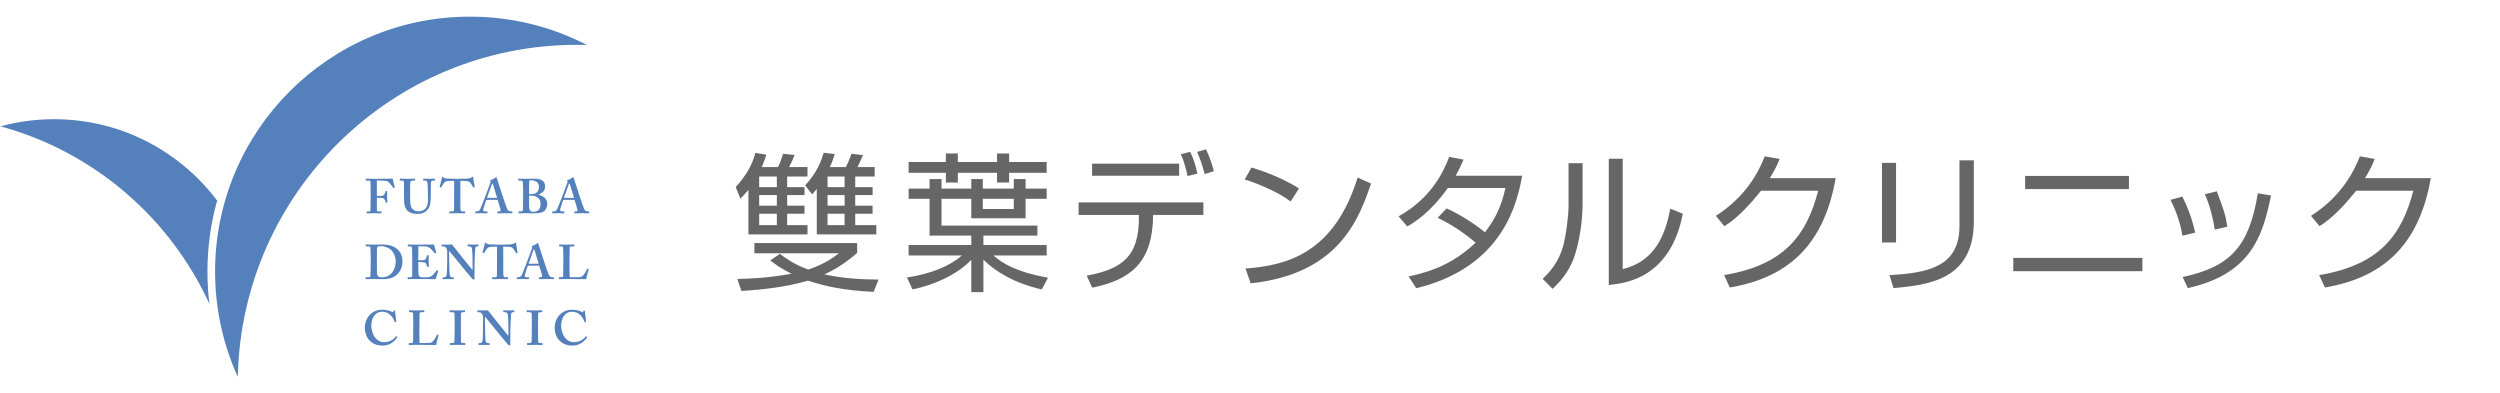 <?xml version="1.0" encoding="utf-8"?>
<!-- Generator: Adobe Illustrator 22.1.0, SVG Export Plug-In . SVG Version: 6.00 Build 0)  -->
<svg version="1.1" id="レイヤー_2" xmlns="http://www.w3.org/2000/svg" xmlns:xlink="http://www.w3.org/1999/xlink" x="0px"
	 y="0px" viewBox="0 0 350 55" style="enable-background:new 0 0 350 55;" xml:space="preserve">
<style type="text/css">
	.st0{fill:#5480BC;}
	.st1{fill:#666666;}
</style>
<g>
	<path class="st0" d="M29.348,42.778c-0.202-1.559-0.306-3.15-0.306-4.764c0-3.415,0.466-6.722,1.337-9.86l0.078,0.01
		C25.252,21.199,16.94,16.689,7.575,16.689c-2.623,0-5.163,0.354-7.575,1.016l0.07-0.015c13.045,3.55,23.743,12.792,29.263,24.894
		L29.348,42.778z"/>
	<path class="st0" d="M82.178,6.295c-0.464-0.013-0.93-0.02-1.398-0.02c-25.873,0-46.914,20.687-47.485,46.423l0.016,0.102
		c-2.054-4.505-3.198-9.512-3.198-14.786c0-19.708,15.977-35.685,35.686-35.685c5.868,0,11.405,1.416,16.288,3.925L82.178,6.295z"/>
	<g>
		<path class="st0" d="M52.761,27.447c0.191,0,0.619-0.006,0.728-0.034c0.136-0.013,0.245-0.095,0.361-0.265
			c0.055-0.088,0.095-0.224,0.123-0.347c0.007-0.027,0.027-0.055,0.055-0.055l0.136,0.014c0.027,0,0.041,0.014,0.041,0.041
			c-0.014,0.122-0.014,0.68-0.014,0.776c0,0.244,0.027,0.572,0.041,0.707c0.007,0.048-0.014,0.062-0.041,0.068l-0.15,0.028
			c-0.027,0-0.048-0.014-0.055-0.055c-0.007-0.047-0.068-0.258-0.102-0.32c-0.082-0.15-0.204-0.252-0.34-0.279
			c-0.258-0.041-0.578-0.041-0.783-0.041v1.695c0,0.19,0.055,0.217,0.218,0.217h0.367c0.041,0,0.055,0.014,0.055,0.048v0.17
			c0,0.041-0.014,0.054-0.055,0.054c-0.068,0-0.34-0.02-1.007-0.02c-0.612,0-0.871,0.02-0.966,0.02
			c-0.027,0-0.041-0.013-0.041-0.047v-0.184c0-0.027,0.014-0.041,0.041-0.041h0.272c0.163,0,0.218-0.027,0.224-0.142
			c0.007-0.136,0.021-0.994,0.021-2.165v-0.477c0-0.299-0.014-1.266-0.014-1.341c0-0.122-0.095-0.19-0.272-0.19h-0.34
			c-0.027,0-0.055-0.014-0.055-0.034v-0.197c0-0.027,0.027-0.041,0.055-0.041c0.068,0,0.326,0.021,1.102,0.021
			c0.095,0,1.892-0.014,2.327-0.014c0.122,0,0.231-0.027,0.258-0.027c0.027,0.013,0.041,0.041,0.041,0.095
			c0.027,0.109,0.245,1.048,0.272,1.129c0.007,0.027,0,0.048-0.021,0.055l-0.129,0.054c-0.027,0.014-0.041,0-0.082-0.054
			c-0.068-0.123-0.245-0.354-0.49-0.627c-0.109-0.149-0.286-0.272-0.463-0.313c-0.177-0.034-1.061-0.062-1.32-0.062V27.447z"/>
		<path class="st0" d="M56.558,25.624c0-0.231-0.055-0.34-0.231-0.34h-0.313c-0.041,0-0.054-0.014-0.054-0.061v-0.156
			c0-0.041,0.014-0.055,0.068-0.055c0.068,0,0.395,0.021,1.048,0.021c0.572,0,0.898-0.021,0.98-0.021
			c0.041,0,0.055,0.014,0.055,0.048v0.17c0,0.04-0.014,0.054-0.055,0.054h-0.286c-0.204,0-0.326,0.122-0.333,0.265
			c-0.007,0.082-0.02,0.49-0.02,0.885v0.844c0,0.34,0.007,0.823,0.02,1.041c0.021,0.313,0.075,0.627,0.238,0.844
			c0.231,0.313,0.599,0.422,0.926,0.422c0.313,0,0.694-0.123,0.912-0.327c0.259-0.258,0.395-0.653,0.395-1.15v-1.225
			c0-0.544-0.055-1.143-0.075-1.3c-0.02-0.177-0.129-0.299-0.279-0.299h-0.245c-0.041,0-0.055-0.02-0.055-0.048v-0.169
			c0-0.041,0.014-0.055,0.055-0.055c0.068,0,0.381,0.021,0.83,0.021c0.422,0,0.64-0.021,0.694-0.021
			c0.061,0,0.068,0.021,0.068,0.055v0.156c0,0.041-0.007,0.061-0.041,0.061h-0.245c-0.245,0-0.272,0.19-0.286,0.265
			c-0.014,0.082-0.014,1.034-0.014,1.123c0,0.095-0.014,1.279-0.041,1.551c-0.041,0.559-0.204,0.98-0.572,1.307
			c-0.286,0.259-0.721,0.422-1.239,0.422c-0.326,0-0.721-0.055-0.98-0.163c-0.395-0.164-0.667-0.477-0.803-0.912
			c-0.095-0.299-0.122-0.749-0.122-1.64V25.624z"/>
		<path class="st0" d="M63.581,25.317h-0.19c-0.218,0-0.708,0-0.994,0.095c-0.218,0.095-0.477,0.545-0.606,0.776
			c-0.021,0.034-0.041,0.061-0.075,0.048l-0.136-0.048c-0.027-0.014-0.034-0.034-0.027-0.068c0.068-0.258,0.299-1.157,0.327-1.252
			c0.014-0.095,0.054-0.122,0.082-0.122c0.041,0,0.068,0.027,0.109,0.068c0.136,0.136,0.272,0.17,0.463,0.177
			c0.367,0.013,0.653,0.041,1.32,0.041h0.367c0.748,0,1.034-0.028,1.348-0.041c0.129-0.007,0.388-0.102,0.49-0.177
			c0.055-0.041,0.082-0.068,0.123-0.068c0.041,0,0.055,0.027,0.068,0.109c0.014,0.122,0.15,0.966,0.204,1.293
			c0.007,0.041-0.007,0.055-0.027,0.061l-0.136,0.048c-0.027,0.007-0.041-0.014-0.061-0.054c-0.095-0.191-0.347-0.627-0.538-0.763
			c-0.19-0.108-0.803-0.122-1.048-0.122h-0.191v3.628c0,0.517,0.068,0.653,0.231,0.653h0.395c0.027,0,0.041,0.027,0.041,0.061v0.143
			c0,0.041-0.014,0.068-0.068,0.068c-0.068,0-0.285-0.02-1.021-0.02c-0.694,0-0.98,0.02-1.075,0.02
			c-0.041,0-0.055-0.013-0.055-0.061v-0.156c0-0.041,0.021-0.055,0.048-0.055h0.388c0.136,0,0.218-0.081,0.224-0.183
			c0.021-0.177,0.021-2.26,0.021-2.396V25.317z"/>
		<path class="st0" d="M68.084,27.978c-0.055,0.156-0.388,1.129-0.422,1.313c-0.014,0.055-0.014,0.109-0.014,0.143
			c0,0.088,0.109,0.163,0.245,0.163h0.286c0.055,0,0.068,0.014,0.068,0.034v0.17c0,0.041-0.014,0.068-0.055,0.068
			c-0.095,0-0.381-0.02-0.858-0.02c-0.504,0-0.653,0.02-0.748,0.02c-0.041,0-0.041-0.041-0.041-0.088v-0.129
			c0-0.041,0.014-0.055,0.041-0.055h0.204c0.19,0,0.313-0.095,0.436-0.306c0.068-0.122,0.558-1.347,0.762-1.919
			c0.048-0.136,0.599-1.606,0.667-1.783c0.014-0.068,0.054-0.19,0.014-0.231c-0.021-0.021-0.041-0.061-0.041-0.082
			c0-0.027,0.014-0.054,0.068-0.068c0.218-0.054,0.592-0.258,0.674-0.34c0.041-0.04,0.068-0.068,0.102-0.068
			c0.041,0,0.068,0.082,0.082,0.123c0.123,0.422,0.653,1.946,0.776,2.382c0.163,0.531,0.599,1.796,0.694,1.98
			c0.123,0.231,0.299,0.313,0.436,0.313h0.218c0.041,0,0.055,0.014,0.055,0.048v0.143c0,0.04-0.014,0.081-0.068,0.081
			c-0.123,0-0.259-0.02-1.007-0.02c-0.572,0-0.803,0.02-0.953,0.02c-0.055,0-0.068-0.041-0.068-0.081v-0.136
			c0-0.041,0.014-0.055,0.055-0.055h0.177c0.191,0,0.245-0.068,0.204-0.251c-0.055-0.245-0.326-1.116-0.408-1.368H68.084z
			 M69.594,27.706c-0.068-0.197-0.531-1.749-0.571-1.885c-0.027-0.082-0.041-0.122-0.068-0.122c-0.041,0-0.068,0.027-0.089,0.088
			c-0.027,0.088-0.64,1.762-0.687,1.919H69.594z"/>
		<path class="st0" d="M73.239,26.882c0-0.244-0.014-1.075-0.021-1.191c-0.02-0.395-0.129-0.408-0.388-0.408h-0.218
			c-0.041,0-0.055-0.014-0.055-0.054v-0.157c0-0.04,0.014-0.061,0.055-0.061c0.095,0,0.422,0.027,0.993,0.021
			c0.218,0,0.626-0.021,0.994-0.021c0.517,0,0.953,0.048,1.198,0.184c0.381,0.204,0.518,0.517,0.518,0.925
			c0,0.545-0.286,0.871-0.926,1.109v0.034c0.776,0.204,1.225,0.613,1.225,1.334c0,0.367-0.204,0.858-0.531,1.034
			c-0.286,0.163-0.721,0.238-1.483,0.238c-0.272,0-0.721-0.02-0.994-0.02c-0.531,0-0.817,0.02-0.959,0.02
			c-0.027,0-0.048-0.02-0.048-0.054v-0.17c0-0.034,0.021-0.048,0.048-0.048h0.292c0.204,0,0.252-0.081,0.272-0.292
			c0.014-0.163,0.027-1.061,0.027-1.62V26.882z M74.07,27.168c0.109,0.007,0.204,0.007,0.313,0.007c0.299,0,0.572-0.075,0.721-0.198
			c0.258-0.203,0.354-0.504,0.354-0.803c0-0.258-0.082-0.531-0.299-0.694c-0.245-0.177-0.572-0.238-0.776-0.238
			c-0.068,0-0.15,0-0.204,0.014c-0.041,0.013-0.082,0.054-0.089,0.109c-0.007,0.129-0.02,0.714-0.02,1.286V27.168z M74.07,28.747
			c0,0.64,0.15,0.905,0.585,0.905c0.531,0,1.021-0.252,1.021-1.082c0-0.558-0.272-0.912-0.653-1.061
			c-0.259-0.109-0.545-0.123-0.776-0.123H74.07v0.422V28.747z"/>
		<path class="st0" d="M78.853,27.978c-0.055,0.156-0.388,1.129-0.422,1.313c-0.014,0.055-0.014,0.109-0.014,0.143
			c0,0.088,0.109,0.163,0.245,0.163h0.286c0.055,0,0.068,0.014,0.068,0.034v0.17c0,0.041-0.014,0.068-0.055,0.068
			c-0.095,0-0.381-0.02-0.858-0.02c-0.504,0-0.653,0.02-0.748,0.02c-0.041,0-0.041-0.041-0.041-0.088v-0.129
			c0-0.041,0.014-0.055,0.041-0.055h0.204c0.19,0,0.313-0.095,0.436-0.306c0.068-0.122,0.558-1.347,0.762-1.919
			c0.048-0.136,0.599-1.606,0.667-1.783c0.014-0.068,0.054-0.19,0.014-0.231c-0.021-0.021-0.041-0.061-0.041-0.082
			c0-0.027,0.014-0.054,0.068-0.068c0.218-0.054,0.592-0.258,0.674-0.34c0.041-0.04,0.068-0.068,0.102-0.068
			c0.041,0,0.068,0.082,0.082,0.123c0.123,0.422,0.653,1.946,0.776,2.382c0.163,0.531,0.599,1.796,0.694,1.98
			c0.123,0.231,0.299,0.313,0.436,0.313h0.218c0.041,0,0.055,0.014,0.055,0.048v0.143c0,0.04-0.014,0.081-0.068,0.081
			c-0.123,0-0.259-0.02-1.007-0.02c-0.572,0-0.803,0.02-0.953,0.02c-0.055,0-0.068-0.041-0.068-0.081v-0.136
			c0-0.041,0.014-0.055,0.055-0.055h0.177c0.191,0,0.245-0.068,0.204-0.251c-0.055-0.245-0.326-1.116-0.408-1.368H78.853z
			 M80.363,27.706c-0.068-0.197-0.531-1.749-0.571-1.885c-0.027-0.082-0.041-0.122-0.068-0.122c-0.041,0-0.068,0.027-0.089,0.088
			c-0.027,0.088-0.64,1.762-0.687,1.919H80.363z"/>
		<path class="st0" d="M51.903,35.934c0-0.177-0.027-1.143-0.041-1.246c-0.014-0.163-0.109-0.19-0.245-0.19H51.25
			c-0.027,0-0.054-0.014-0.054-0.048v-0.183c0-0.027,0.027-0.041,0.061-0.041c0.197,0,0.551,0.021,1.028,0.021
			c0.34,0,0.68-0.021,1.021-0.021c0.912,0,1.647,0.089,2.273,0.62c0.449,0.367,0.762,0.939,0.762,1.728
			c0,0.776-0.218,1.293-0.667,1.783c-0.667,0.721-1.729,0.728-2.191,0.728c-0.258,0-0.953-0.02-1.293-0.02
			c-0.599,0-0.871,0.02-0.966,0.02c-0.027,0-0.041-0.013-0.041-0.061v-0.17c0-0.027,0.014-0.041,0.055-0.041h0.395
			c0.136,0,0.204-0.054,0.224-0.17c0.021-0.136,0.048-1.674,0.048-2.191V35.934z M52.761,36.6c0,0.082,0.014,1.239,0.014,1.661
			c0,0.136,0.027,0.244,0.123,0.381c0.082,0.129,0.34,0.184,0.599,0.184c0.531,0,1.075-0.238,1.416-0.688
			c0.286-0.367,0.49-0.925,0.49-1.551c0-0.545-0.232-1.13-0.545-1.484c-0.367-0.395-0.966-0.64-1.524-0.64
			c-0.15,0-0.326,0-0.436,0.068c-0.095,0.054-0.123,0.163-0.123,0.299c-0.014,0.286-0.014,1.17-0.014,1.28V36.6z"/>
		<path class="st0" d="M58.562,37.091c0.007,0.367,0.021,1.034,0.021,1.157c0,0.354,0.122,0.49,0.272,0.531
			c0.109,0.027,0.272,0.055,0.531,0.055c0.123,0,0.436-0.014,0.572-0.028c0.122-0.013,0.381-0.081,0.558-0.231
			c0.123-0.108,0.504-0.558,0.633-0.721c0.027-0.034,0.048-0.041,0.075-0.027l0.109,0.068c0.02,0.013,0.027,0.034,0.014,0.068
			l-0.327,1.02c-0.02,0.061-0.068,0.102-0.15,0.102c-0.034,0-0.184-0.007-0.606-0.013c-0.429,0-1.129-0.007-2.266-0.007
			c-0.252,0-0.436,0.007-0.579,0.007c-0.136,0.006-0.231,0.013-0.292,0.013c-0.041,0-0.055-0.013-0.055-0.054v-0.163
			c0-0.041,0.014-0.055,0.068-0.055h0.231c0.313,0,0.34-0.041,0.34-0.292V36.9v-0.667c0-0.558-0.014-1.402-0.027-1.497
			c-0.027-0.184-0.095-0.238-0.299-0.238h-0.258c-0.027,0-0.041-0.014-0.041-0.048v-0.176c0-0.034,0.007-0.048,0.041-0.048
			c0.15,0,0.395,0.027,0.953,0.021h0.19c0.3,0,1.865-0.014,2.164-0.014c0.109,0,0.238-0.007,0.272-0.007s0.048,0.014,0.055,0.041
			c0.027,0.088,0.286,1.014,0.313,1.082c0.014,0.04,0.007,0.061-0.021,0.074l-0.122,0.055c-0.021,0.007-0.041,0-0.062-0.034
			c-0.027-0.041-0.585-0.667-0.748-0.762c-0.143-0.082-0.327-0.17-0.517-0.177l-1.034-0.027l-0.014,1.967
			c0.204,0,0.694-0.014,0.776-0.034c0.15-0.027,0.231-0.082,0.313-0.245c0.041-0.088,0.109-0.258,0.109-0.381
			c0-0.041,0.027-0.055,0.055-0.055l0.177,0.014c0.027,0,0.048,0.013,0.041,0.054c-0.014,0.109-0.014,0.559-0.014,0.735
			c0,0.272,0.027,0.599,0.041,0.749c0,0.034-0.014,0.041-0.055,0.048l-0.15,0.027c-0.027,0.007-0.041-0.007-0.055-0.048
			c-0.027-0.109-0.075-0.258-0.109-0.34c-0.061-0.136-0.191-0.231-0.34-0.244c-0.245-0.028-0.572-0.041-0.789-0.041L58.562,37.091z"
			/>
		<path class="st0" d="M62.882,35.989c0,1.157,0.055,2.11,0.068,2.32c0.014,0.34,0.095,0.504,0.34,0.504h0.177
			c0.055,0,0.055,0.027,0.055,0.061v0.157c0,0.041,0,0.054-0.055,0.054c-0.068,0-0.477-0.02-0.735-0.02
			c-0.177,0-0.64,0.02-0.708,0.02c-0.027,0-0.041-0.013-0.041-0.061v-0.17c0-0.014,0.014-0.041,0.041-0.041h0.231
			c0.177,0,0.272-0.149,0.306-0.565c0.007-0.122,0.048-1.075,0.048-2.164V35.22c0-0.408-0.231-0.722-0.531-0.722h-0.218
			c-0.027-0.007-0.041-0.02-0.041-0.048v-0.183c0-0.027,0.014-0.041,0.041-0.041c0.034,0,0.089,0.007,0.211,0.014
			c0.123,0.007,0.306,0.007,0.606,0.007c0.116,0,0.218-0.007,0.299-0.014c0.089,0,0.15-0.007,0.191-0.007
			c0.082,0,0.123,0.021,0.163,0.061c0.068,0.068,1.402,1.742,1.538,1.933c0.096,0.108,1.157,1.429,1.266,1.565h0.027v-0.708
			c0-0.599,0-0.939-0.014-1.28c-0.014-0.258-0.041-0.925-0.075-1.041c-0.048-0.163-0.197-0.258-0.361-0.258h-0.218
			c-0.041,0-0.041-0.027-0.041-0.061V34.28c0-0.041,0-0.055,0.055-0.055c0.082,0,0.299,0.021,0.762,0.021
			c0.408,0,0.571-0.021,0.653-0.021c0.054,0,0.068,0.027,0.068,0.048v0.156c0,0.041-0.014,0.068-0.041,0.068h-0.191
			c-0.136,0-0.204,0.109-0.224,0.361c-0.034,0.463-0.102,1.606-0.102,2.301v1.796c0,0.095,0,0.19-0.082,0.19
			c-0.096,0-0.177-0.054-0.231-0.108c-0.055-0.068-0.422-0.49-0.844-0.994c-0.477-0.585-1.007-1.225-1.089-1.334
			c-0.095-0.095-1.184-1.457-1.266-1.552h-0.041V35.989z"/>
		<path class="st0" d="M69.584,34.532h-0.19c-0.218,0-0.708,0-0.994,0.095c-0.218,0.095-0.477,0.545-0.606,0.776
			c-0.021,0.034-0.041,0.061-0.075,0.048l-0.136-0.048c-0.027-0.014-0.034-0.034-0.027-0.068c0.068-0.258,0.299-1.157,0.327-1.252
			c0.014-0.095,0.054-0.122,0.082-0.122c0.041,0,0.068,0.027,0.109,0.068c0.136,0.136,0.272,0.17,0.463,0.177
			c0.367,0.013,0.653,0.041,1.32,0.041h0.367c0.748,0,1.034-0.028,1.348-0.041c0.129-0.007,0.388-0.102,0.49-0.177
			c0.055-0.041,0.082-0.068,0.123-0.068s0.055,0.027,0.068,0.109c0.014,0.122,0.15,0.966,0.204,1.293
			c0.007,0.041-0.007,0.055-0.027,0.061l-0.136,0.048c-0.027,0.007-0.041-0.014-0.061-0.054c-0.095-0.191-0.347-0.627-0.538-0.763
			c-0.19-0.108-0.803-0.122-1.048-0.122h-0.191v3.628c0,0.517,0.068,0.653,0.231,0.653h0.395c0.027,0,0.041,0.027,0.041,0.061v0.143
			c0,0.041-0.014,0.068-0.068,0.068c-0.068,0-0.285-0.02-1.021-0.02c-0.694,0-0.98,0.02-1.075,0.02
			c-0.041,0-0.055-0.013-0.055-0.061v-0.156c0-0.041,0.021-0.055,0.048-0.055h0.388c0.136,0,0.218-0.081,0.224-0.183
			c0.021-0.177,0.021-2.26,0.021-2.396V34.532z"/>
		<path class="st0" d="M73.902,37.193c-0.055,0.156-0.388,1.129-0.422,1.313c-0.014,0.055-0.014,0.109-0.014,0.143
			c0,0.088,0.109,0.163,0.245,0.163h0.286c0.055,0,0.068,0.014,0.068,0.034v0.17c0,0.041-0.014,0.068-0.055,0.068
			c-0.095,0-0.381-0.02-0.858-0.02c-0.504,0-0.653,0.02-0.748,0.02c-0.041,0-0.041-0.041-0.041-0.088v-0.129
			c0-0.041,0.014-0.055,0.041-0.055h0.204c0.19,0,0.313-0.095,0.436-0.306c0.068-0.122,0.558-1.347,0.762-1.919
			c0.048-0.136,0.599-1.606,0.667-1.783c0.014-0.068,0.054-0.19,0.014-0.231c-0.021-0.021-0.041-0.061-0.041-0.082
			c0-0.027,0.014-0.054,0.068-0.068c0.218-0.054,0.592-0.258,0.674-0.34c0.041-0.04,0.068-0.068,0.102-0.068
			c0.041,0,0.068,0.082,0.082,0.123c0.123,0.422,0.653,1.946,0.776,2.382c0.163,0.531,0.599,1.796,0.694,1.98
			c0.123,0.231,0.299,0.313,0.436,0.313h0.218c0.041,0,0.055,0.014,0.055,0.048v0.143c0,0.04-0.014,0.081-0.068,0.081
			c-0.123,0-0.259-0.02-1.007-0.02c-0.572,0-0.803,0.02-0.953,0.02c-0.055,0-0.068-0.041-0.068-0.081v-0.136
			c0-0.041,0.014-0.055,0.055-0.055h0.177c0.191,0,0.245-0.068,0.204-0.251c-0.055-0.245-0.326-1.116-0.408-1.368H73.902z
			 M75.413,36.921c-0.068-0.197-0.531-1.749-0.571-1.885c-0.027-0.082-0.041-0.122-0.068-0.122c-0.041,0-0.068,0.027-0.089,0.088
			c-0.027,0.088-0.64,1.762-0.687,1.919H75.413z"/>
		<path class="st0" d="M82.394,37.663c0.014,0.013,0.014,0.027,0.014,0.068c-0.027,0.04-0.299,1.17-0.34,1.354
			c-0.177-0.007-2.137-0.02-2.831-0.02c-0.612,0-0.858,0.02-0.939,0.02c-0.054,0-0.054-0.013-0.054-0.061v-0.156
			c0-0.041,0-0.055,0.041-0.055h0.272c0.245,0,0.286-0.095,0.286-0.183c0-0.123,0.027-1.824,0.027-2.233v-0.381
			c0-0.436-0.014-1.157-0.027-1.273c-0.014-0.177-0.041-0.245-0.218-0.245h-0.286c-0.041,0-0.055-0.041-0.055-0.061V34.28
			c0-0.041,0.014-0.055,0.055-0.055c0.068,0,0.313,0.021,0.939,0.021c0.735,0,1.021-0.021,1.075-0.021
			c0.054,0,0.068,0.027,0.068,0.061v0.157c0,0.027-0.014,0.054-0.068,0.054h-0.367c-0.204,0-0.232,0.068-0.232,0.252
			c0,0.095-0.027,1.116-0.027,1.592v0.586c0,0.122,0,1.592,0.027,1.885h0.381c0.381,0,0.871,0,1.143-0.034
			c0.381-0.054,0.817-0.871,0.912-1.129c0.027-0.027,0.041-0.041,0.082-0.027L82.394,37.663z"/>
		<path class="st0" d="M55.605,47.17c0.021,0.02,0.027,0.041,0.014,0.068c-0.408,0.585-1.061,1.143-2.028,1.143
			c-0.871,0-1.361-0.259-1.783-0.64c-0.504-0.449-0.735-1.239-0.735-1.837c0-0.667,0.218-1.307,0.694-1.824
			c0.367-0.395,0.953-0.721,1.77-0.721c0.626,0,1.129,0.19,1.375,0.326c0.095,0.054,0.122,0.054,0.136,0l0.054-0.177
			c0.014-0.041,0.027-0.041,0.109-0.041c0.082,0,0.095,0.014,0.095,0.109c0,0.122,0.136,1.211,0.163,1.416
			c0.007,0.041,0,0.061-0.027,0.068l-0.129,0.041c-0.034,0.013-0.055-0.014-0.075-0.068c-0.082-0.245-0.245-0.586-0.531-0.885
			c-0.299-0.285-0.653-0.504-1.184-0.504c-1.089,0-1.538,0.98-1.538,1.96c0,0.422,0.123,1.225,0.626,1.769
			c0.449,0.477,0.844,0.531,1.17,0.531c0.749,0,1.341-0.374,1.627-0.79c0.034-0.047,0.061-0.067,0.082-0.047L55.605,47.17z"/>
		<path class="st0" d="M61.38,46.877c0.014,0.013,0.014,0.027,0.014,0.068c-0.027,0.04-0.299,1.17-0.34,1.354
			c-0.177-0.007-2.137-0.02-2.831-0.02c-0.612,0-0.858,0.02-0.939,0.02c-0.054,0-0.054-0.013-0.054-0.061v-0.156
			c0-0.041,0-0.055,0.041-0.055h0.272c0.245,0,0.286-0.095,0.286-0.183c0-0.123,0.027-1.824,0.027-2.233V45.23
			c0-0.436-0.014-1.157-0.027-1.273c-0.014-0.177-0.041-0.245-0.218-0.245h-0.286c-0.041,0-0.055-0.041-0.055-0.061v-0.156
			c0-0.041,0.014-0.055,0.055-0.055c0.068,0,0.313,0.021,0.939,0.021c0.735,0,1.021-0.021,1.075-0.021
			c0.054,0,0.068,0.027,0.068,0.061v0.157c0,0.027-0.014,0.054-0.068,0.054h-0.367c-0.204,0-0.232,0.068-0.232,0.252
			c0,0.095-0.027,1.116-0.027,1.592v0.586c0,0.122,0,1.592,0.027,1.885h0.381c0.381,0,0.871,0,1.143-0.034
			c0.381-0.054,0.817-0.871,0.912-1.129c0.027-0.027,0.041-0.041,0.082-0.027L61.38,46.877z"/>
		<path class="st0" d="M64.523,46.074c0,0.068,0.014,1.633,0.014,1.708c0,0.217,0.109,0.244,0.272,0.244h0.286
			c0.027,0,0.055,0.014,0.055,0.048v0.17c0,0.041-0.027,0.054-0.068,0.054c-0.082,0-0.354-0.02-0.994-0.02
			c-0.68,0-0.98,0.02-1.048,0.02c-0.041,0-0.055-0.013-0.055-0.047v-0.184c0-0.027,0.014-0.041,0.055-0.041h0.272
			c0.136,0,0.285-0.013,0.313-0.197c0.014-0.095,0.027-1.565,0.027-1.933V45.42c0-0.163-0.014-1.389-0.021-1.477
			c-0.02-0.163-0.088-0.231-0.279-0.231h-0.354c-0.041,0-0.055-0.014-0.055-0.048v-0.176c0-0.034,0.014-0.048,0.041-0.048
			c0.082,0,0.436,0.021,1.102,0.021c0.653,0,0.871-0.021,0.967-0.021c0.041,0,0.054,0.027,0.054,0.061v0.157
			c0,0.04-0.027,0.054-0.054,0.054h-0.259c-0.15,0-0.259,0.054-0.259,0.184c0,0.068-0.014,1.565-0.014,1.646V46.074z"/>
		<path class="st0" d="M67.898,45.203c0,1.157,0.055,2.11,0.068,2.32c0.014,0.34,0.095,0.504,0.34,0.504h0.177
			c0.055,0,0.055,0.027,0.055,0.061v0.157c0,0.041,0,0.054-0.055,0.054c-0.068,0-0.477-0.02-0.735-0.02
			c-0.177,0-0.64,0.02-0.708,0.02c-0.027,0-0.041-0.013-0.041-0.061v-0.17c0-0.014,0.014-0.041,0.041-0.041h0.231
			c0.177,0,0.272-0.149,0.306-0.565c0.007-0.122,0.048-1.075,0.048-2.164v-0.864c0-0.408-0.231-0.722-0.531-0.722h-0.218
			c-0.027-0.007-0.041-0.02-0.041-0.048v-0.183c0-0.027,0.014-0.041,0.041-0.041c0.034,0,0.089,0.007,0.211,0.014
			c0.123,0.007,0.306,0.007,0.606,0.007c0.116,0,0.218-0.007,0.299-0.014c0.089,0,0.15-0.007,0.191-0.007
			c0.082,0,0.123,0.021,0.163,0.061c0.068,0.068,1.402,1.742,1.538,1.933c0.096,0.108,1.157,1.429,1.266,1.565h0.027v-0.708
			c0-0.599,0-0.939-0.014-1.28c-0.014-0.258-0.041-0.925-0.075-1.041c-0.048-0.163-0.197-0.258-0.361-0.258h-0.218
			c-0.041,0-0.041-0.027-0.041-0.061v-0.156c0-0.041,0-0.055,0.055-0.055c0.082,0,0.299,0.021,0.762,0.021
			c0.408,0,0.572-0.021,0.653-0.021c0.054,0,0.068,0.027,0.068,0.048v0.156c0,0.041-0.014,0.068-0.041,0.068h-0.191
			c-0.136,0-0.204,0.109-0.224,0.361c-0.034,0.463-0.102,1.606-0.102,2.301v1.796c0,0.095,0,0.19-0.082,0.19
			c-0.096,0-0.177-0.054-0.231-0.108c-0.055-0.068-0.422-0.49-0.844-0.994c-0.477-0.585-1.007-1.225-1.089-1.334
			c-0.095-0.095-1.184-1.457-1.266-1.552h-0.041V45.203z"/>
		<path class="st0" d="M75.328,46.074c0,0.068,0.014,1.633,0.014,1.708c0,0.217,0.109,0.244,0.272,0.244H75.9
			c0.027,0,0.055,0.014,0.055,0.048v0.17c0,0.041-0.027,0.054-0.068,0.054c-0.082,0-0.354-0.02-0.994-0.02
			c-0.68,0-0.98,0.02-1.048,0.02c-0.041,0-0.055-0.013-0.055-0.047v-0.184c0-0.027,0.014-0.041,0.055-0.041h0.272
			c0.136,0,0.286-0.013,0.313-0.197c0.014-0.095,0.027-1.565,0.027-1.933V45.42c0-0.163-0.014-1.389-0.021-1.477
			c-0.02-0.163-0.088-0.231-0.279-0.231h-0.354c-0.041,0-0.055-0.014-0.055-0.048v-0.176c0-0.034,0.014-0.048,0.041-0.048
			c0.082,0,0.436,0.021,1.102,0.021c0.653,0,0.871-0.021,0.966-0.021c0.041,0,0.055,0.027,0.055,0.061v0.157
			c0,0.04-0.027,0.054-0.055,0.054h-0.258c-0.15,0-0.259,0.054-0.259,0.184c0,0.068-0.014,1.565-0.014,1.646V46.074z"/>
		<path class="st0" d="M82.184,47.17c0.021,0.02,0.027,0.041,0.014,0.068c-0.408,0.585-1.062,1.143-2.028,1.143
			c-0.871,0-1.361-0.259-1.783-0.64c-0.504-0.449-0.735-1.239-0.735-1.837c0-0.667,0.218-1.307,0.694-1.824
			c0.368-0.395,0.953-0.721,1.77-0.721c0.626,0,1.129,0.19,1.375,0.326c0.095,0.054,0.122,0.054,0.136,0l0.054-0.177
			c0.014-0.041,0.027-0.041,0.109-0.041c0.082,0,0.095,0.014,0.095,0.109c0,0.122,0.136,1.211,0.163,1.416
			c0.007,0.041,0,0.061-0.027,0.068l-0.129,0.041c-0.034,0.013-0.055-0.014-0.075-0.068c-0.082-0.245-0.245-0.586-0.531-0.885
			c-0.299-0.285-0.653-0.504-1.184-0.504c-1.089,0-1.538,0.98-1.538,1.96c0,0.422,0.123,1.225,0.626,1.769
			c0.449,0.477,0.844,0.531,1.17,0.531c0.748,0,1.341-0.374,1.627-0.79c0.034-0.047,0.061-0.067,0.082-0.047L82.184,47.17z"/>
	</g>
</g>
<g>
	<path class="st1" d="M108.925,23.392c0.293-0.608,0.502-1.194,0.712-1.863l1.613,0.167c-0.251,0.608-0.482,1.152-0.775,1.696h2.576
		v1.319h-2.848v1.487h2.429v1.11h-2.429v1.487h2.429v1.131h-2.429v1.592h2.848v1.299h-8.272v-6.241
		c-0.461,0.565-0.712,0.838-1.131,1.236l-0.649-1.633c1.466-1.529,2.451-3.413,2.744-4.775l1.549,0.251
		c-0.147,0.461-0.293,0.901-0.649,1.738H108.925z M122.307,40.858c-4.042-0.188-6.743-0.754-9.194-1.57
		c-2.995,0.879-6.178,1.256-9.32,1.445l-0.565-1.676c1.508-0.042,4.126-0.104,7.581-0.733c-1.487-0.733-2.325-1.361-2.974-1.863
		l1.34-0.922c0.733,0.544,1.948,1.466,3.979,2.199c2.429-0.817,3.623-1.78,4.293-2.283h-11.832v-1.424h14.387v1.382
		c-1.152,0.984-2.555,2.073-4.586,2.995c2.492,0.565,5.047,0.711,7.581,0.733L122.307,40.858z M108.757,24.711h-2.471v1.487h2.471
		V24.711z M108.757,27.308h-2.471v1.487h2.471V27.308z M108.757,29.926h-2.471v1.592h2.471V29.926z M118.412,23.392
		c0.168-0.314,0.44-0.859,0.796-1.863l1.613,0.188c-0.209,0.46-0.565,1.299-0.775,1.675h2.408v1.319h-2.722v1.487h2.429v1.11h-2.429
		v1.487h2.429v1.131h-2.429v1.592h2.953v1.299h-8.335V26.45c-0.188,0.231-0.314,0.398-0.649,0.754l-0.984-1.256
		c1.696-1.801,2.262-3.435,2.597-4.565l1.55,0.188c-0.167,0.565-0.356,1.131-0.691,1.822H118.412z M118.244,24.711h-2.388v1.487
		h2.388V24.711z M118.244,27.308h-2.388v1.487h2.388V27.308z M118.244,29.926h-2.388v1.592h2.388V29.926z"/>
	<path class="st1" d="M127.206,35.77v-1.466h8.775v-1.319h-5.843v-5.152h-2.932v-1.425h2.932v-1.34h1.675v1.34h4.168v-1.34h1.613
		v1.34h4.335v-1.34h1.654v1.34h2.953v1.425h-2.953v2.722h-7.602v-2.722h-4.168v3.748h13.424v1.403h-7.56v1.319h8.859v1.466h-7.455
		c1.215,1.047,3.057,2.283,7.644,3.12l-0.88,1.633c-3.895-0.879-6.576-2.576-8.168-4.168V40.9h-1.696v-4.524
		c-2.052,2.136-5.298,3.54-8.23,4.147l-0.775-1.675c3.435-0.524,6.011-1.613,7.686-3.079H127.206z M134.096,21.486v1.194h5.487
		v-1.194h1.696v1.194h5.256v1.508h-5.256v1.362h-1.696v-1.362h-5.487v1.362h-1.675v-1.362h-5.215V22.68h5.215v-1.194H134.096z
		 M141.928,27.833h-4.335v1.424h4.335V27.833z"/>
	<path class="st1" d="M168.473,28.334v1.76h-7.037c-0.042,6.513-2.974,9.047-8.523,10.178l-0.775-1.675
		c4.817-0.922,7.434-2.534,7.309-8.503h-8.44v-1.76H168.473z M165.08,22.911v1.696h-12.189v-1.696H165.08z M166.253,24.649
		c-0.21-1.027-0.481-2.074-0.942-3.058l1.32-0.335c0.46,0.964,0.796,1.99,1.005,3.057L166.253,24.649z M168.662,24.376
		c-0.419-1.466-0.566-1.968-1.069-3.099l1.236-0.377c0.461,0.859,0.922,2.283,1.11,3.058L168.662,24.376z"/>
	<path class="st1" d="M180.687,28.209c-1.718-1.34-4.901-2.639-6.43-3.079l0.942-1.675c0.356,0.105,3.791,1.089,6.66,2.932
		L180.687,28.209z M174.362,37.591c5.906-0.419,12.439-2.22,15.707-12.733l1.885,0.838c-1.676,4.817-4.398,12.649-16.859,13.968
		L174.362,37.591z"/>
	<path class="st1" d="M202.527,29.173c2.744,1.256,4.817,2.889,5.361,3.35c1.32-1.696,2.283-3.476,2.869-6.199h-8.062
		c-2.451,3.455-4.733,4.837-5.676,5.383l-1.214-1.425c4.377-2.429,6.219-5.989,7.078-8.314l2.011,0.377
		c-0.231,0.566-0.503,1.172-1.089,2.262h9.298c-0.691,3.748-2.618,12.774-14.827,15.748l-1.069-1.654
		c3.77-0.775,6.639-2.136,9.382-4.733c-2.491-2.094-4.461-3.057-5.319-3.476L202.527,29.173z"/>
	<path class="st1" d="M221.565,28.481c0,2.304-0.398,5.111-1.11,7.309c-0.816,2.492-2.366,3.959-3.099,4.65l-1.382-1.403
		c0.879-0.838,2.303-2.283,2.952-4.922c0.293-1.172,0.671-3.748,0.671-5.361v-5.906h1.968V28.481z M227.177,37.675
		c3.853-0.942,5.801-3.77,6.66-8.46l1.759,0.711c-1.759,9.027-8.021,9.738-10.366,9.969V22.22h1.948V37.675z"/>
	<path class="st1" d="M256.996,24.942c-1.529,8.691-6.011,13.822-14.828,15.308l-0.796-1.738c8.44-1.403,11.561-5.591,13.173-11.812
		h-8c-1.277,1.592-3.162,3.77-5.13,4.963l-1.194-1.445c4-2.555,5.864-5.821,6.848-8.335l2.073,0.377
		c-0.314,0.775-0.503,1.256-1.362,2.681H256.996z"/>
	<path class="st1" d="M265.446,33.947h-1.968V22.806h1.968V33.947z M276.336,30.995c0,8.293-6.555,8.901-11.247,9.34l-0.565-1.823
		c5.235-0.293,9.801-1.068,9.801-6.869V22.45h2.011V30.995z"/>
	<path class="st1" d="M299.936,36.104v1.863h-18.073v-1.863H299.936z M298.051,24.628v1.843h-14.534v-1.843H298.051z"/>
	<path class="st1" d="M305.546,33.005c-0.398-2.303-1.131-3.916-1.675-5.026l1.654-0.461c1.132,2.261,1.55,3.916,1.801,5.047
		L305.546,33.005z M305.567,38.785c6.702-1.445,9.298-4.251,10.533-11.728l1.843,0.314c-1.214,6.011-2.994,10.994-11.644,12.964
		L305.567,38.785z M310.069,32.147c-0.188-1.236-0.544-2.995-1.382-4.963l1.675-0.398c0.984,2.659,1.194,3.225,1.466,4.942
		L310.069,32.147z"/>
	<path class="st1" d="M340.315,24.942c-1.529,8.691-6.011,13.822-14.828,15.308l-0.796-1.738c8.44-1.403,11.561-5.591,13.173-11.812
		h-8c-1.277,1.592-3.162,3.77-5.13,4.963l-1.194-1.445c4-2.555,5.864-5.821,6.848-8.335l2.073,0.377
		c-0.314,0.775-0.503,1.256-1.362,2.681H340.315z"/>
</g>
</svg>
